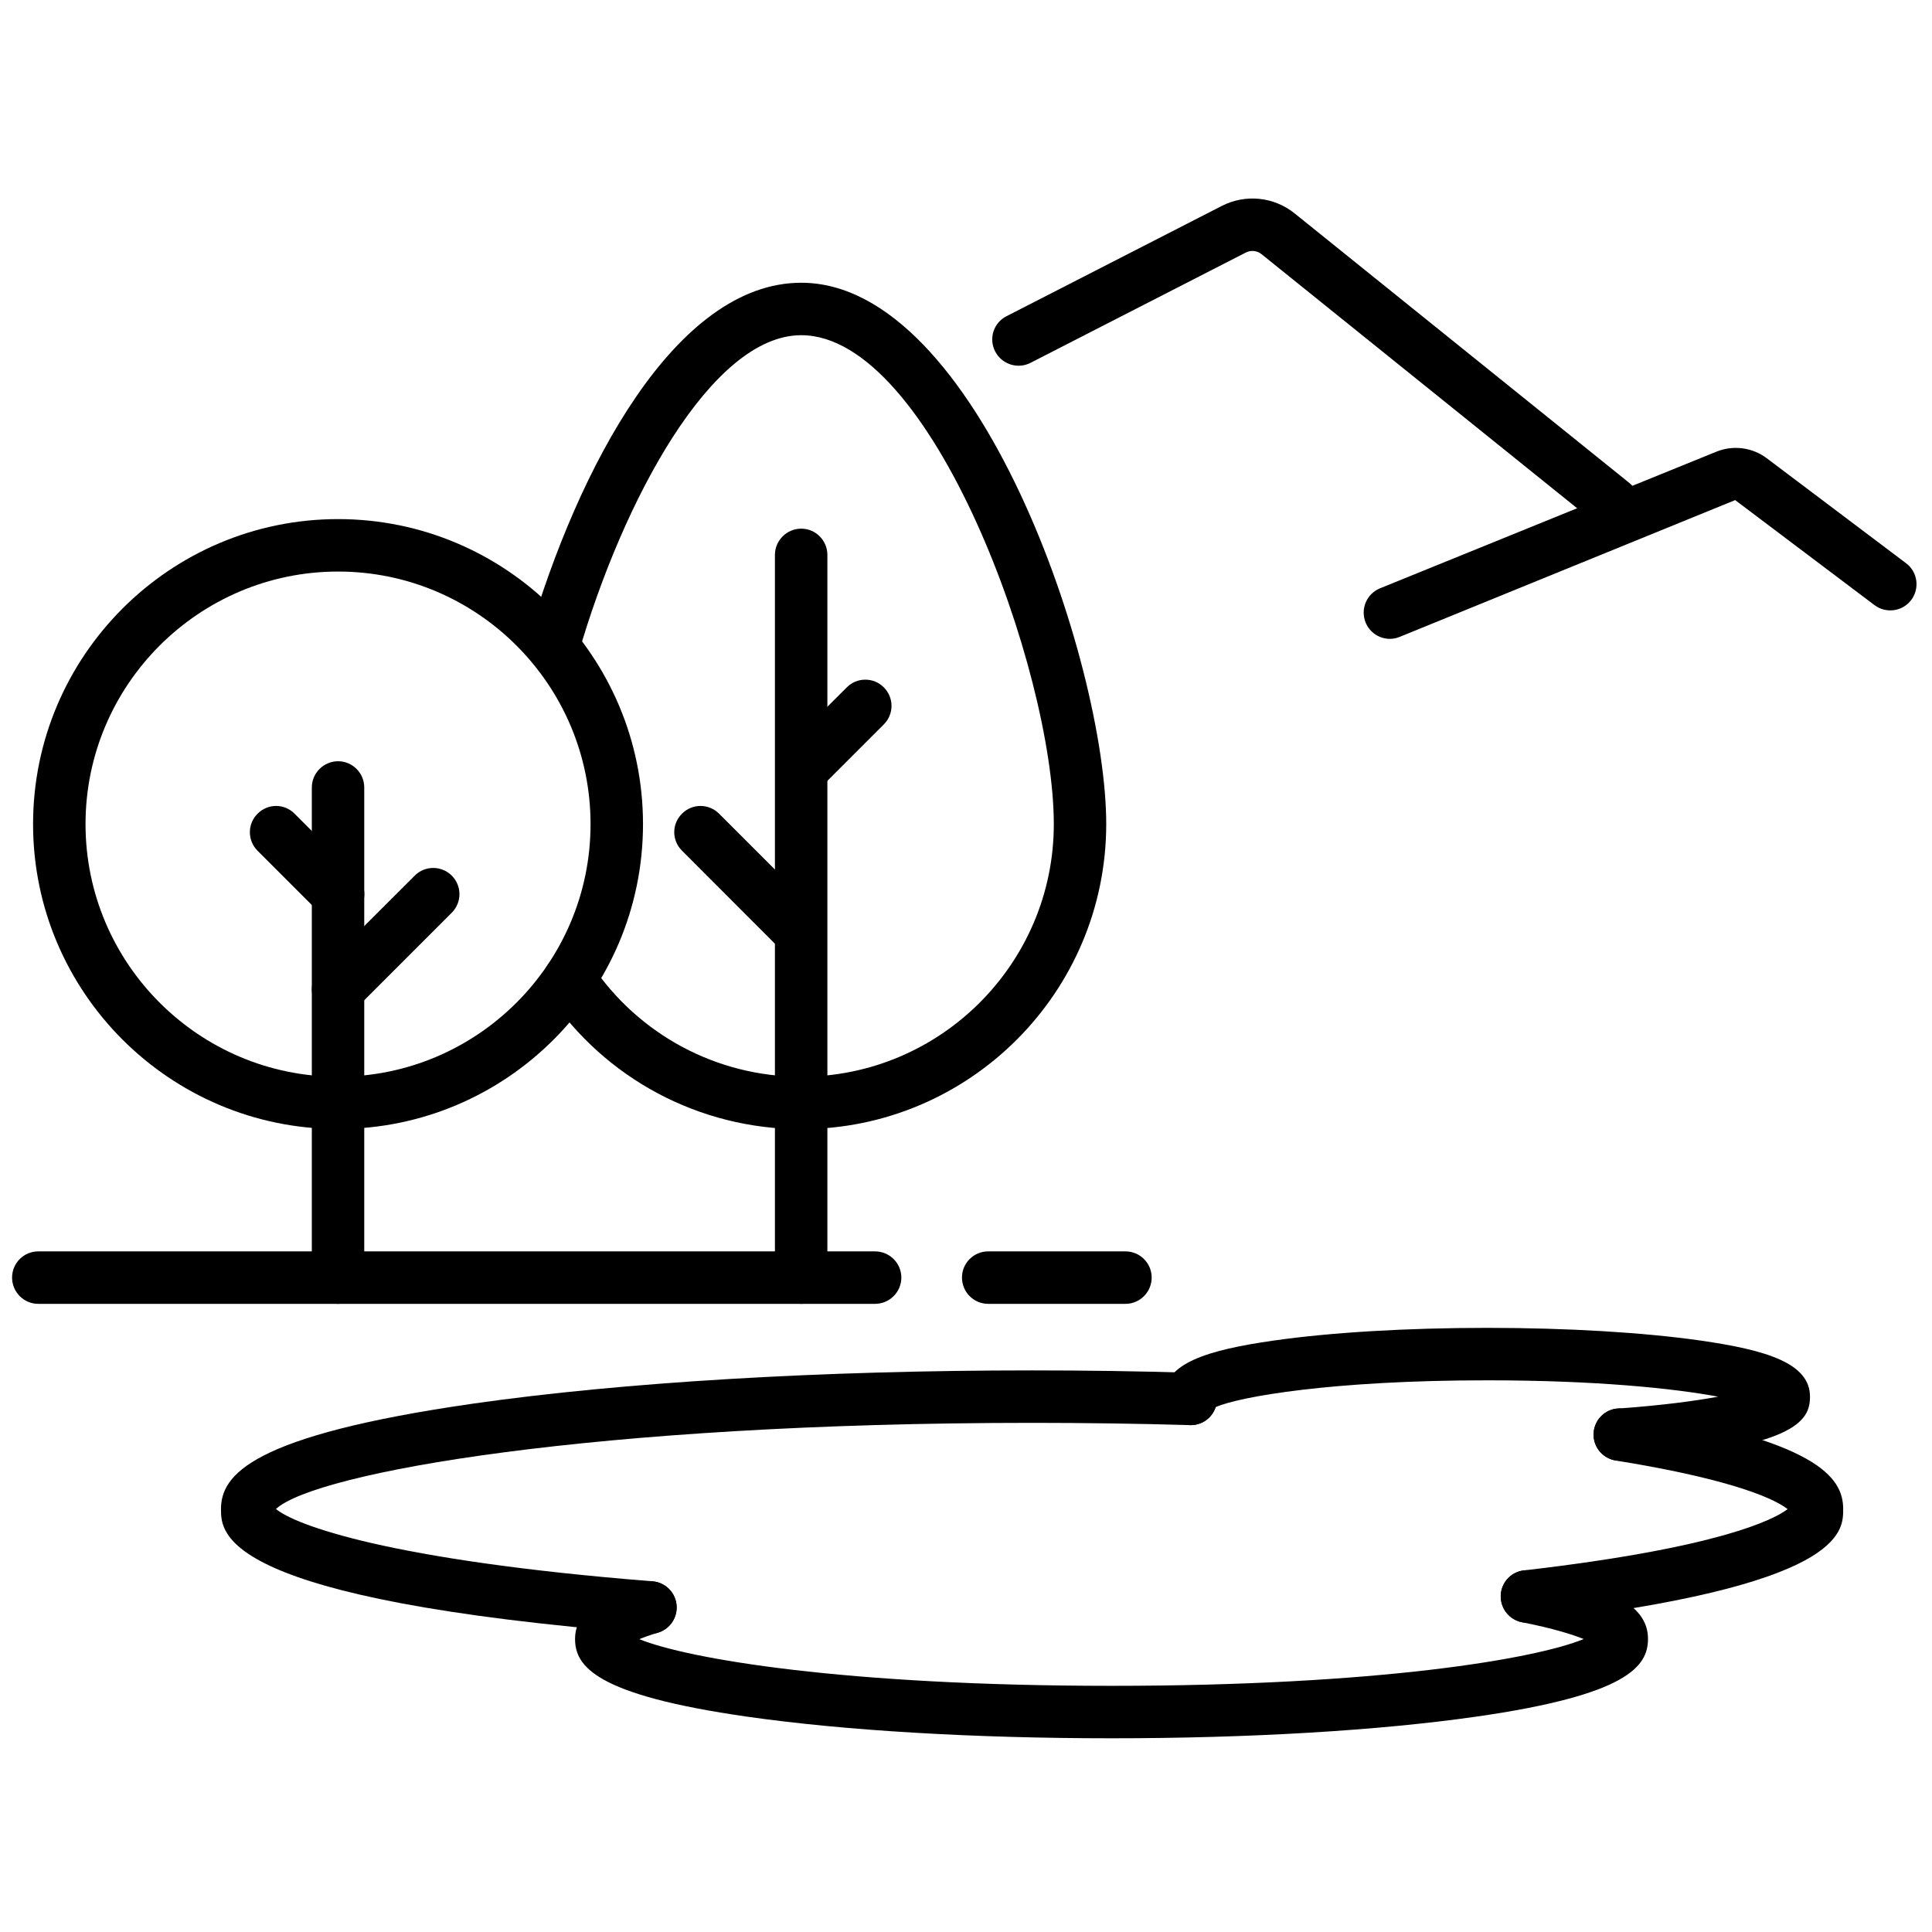 <svg xmlns="http://www.w3.org/2000/svg" xmlns:xlink="http://www.w3.org/1999/xlink" width="80" zoomAndPan="magnify" viewBox="0 0 60 60" height="80" preserveAspectRatio="xMidYMid meet" version="1.0"><defs><clipPath id="a39da9ce6e"><path d="M 0.371 38 L 28 38 L 28 41 L 0.371 41 Z M 0.371 38 " clip-rule="nonzero"/></clipPath><clipPath id="cc6e71f997"><path d="M 42 13 L 59.621 13 L 59.621 20 L 42 20 Z M 42 13 " clip-rule="nonzero"/></clipPath></defs><g clip-path="url(#a39da9ce6e)"><path fill="#000000" d="M 27.176 40.492 L 1.188 40.492 C 0.738 40.492 0.375 40.125 0.375 39.676 C 0.375 39.227 0.738 38.863 1.188 38.863 L 27.176 38.863 C 27.625 38.863 27.992 39.227 27.992 39.676 C 27.992 40.125 27.625 40.492 27.176 40.492 Z M 27.176 40.492 " fill-opacity="1" fill-rule="nonzero"/></g><path fill="#000000" d="M 34.953 40.492 L 30.688 40.492 C 30.238 40.492 29.875 40.125 29.875 39.676 C 29.875 39.227 30.238 38.863 30.688 38.863 L 34.953 38.863 C 35.402 38.863 35.766 39.227 35.766 39.676 C 35.766 40.125 35.402 40.492 34.953 40.492 Z M 34.953 40.492 " fill-opacity="1" fill-rule="nonzero"/><path fill="#000000" d="M 10.5 35.062 C 5.277 35.062 1.027 30.816 1.027 25.594 C 1.027 20.371 5.277 16.121 10.5 16.121 C 15.723 16.121 19.969 20.371 19.969 25.594 C 19.969 30.816 15.723 35.062 10.5 35.062 Z M 10.5 17.75 C 6.176 17.75 2.656 21.27 2.656 25.594 C 2.656 29.918 6.176 33.438 10.5 33.438 C 14.824 33.438 18.34 29.918 18.34 25.594 C 18.34 21.27 14.824 17.75 10.5 17.75 Z M 10.5 17.75 " fill-opacity="1" fill-rule="nonzero"/><path fill="#000000" d="M 10.5 40.492 C 10.051 40.492 9.684 40.125 9.684 39.676 L 9.684 24.457 C 9.684 24.008 10.051 23.641 10.5 23.641 C 10.949 23.641 11.312 24.008 11.312 24.457 L 11.312 39.676 C 11.312 40.125 10.949 40.492 10.5 40.492 Z M 10.5 40.492 " fill-opacity="1" fill-rule="nonzero"/><path fill="#000000" d="M 10.5 31.539 C 10.289 31.539 10.082 31.457 9.922 31.301 C 9.605 30.98 9.605 30.465 9.922 30.148 L 12.879 27.195 C 13.195 26.875 13.711 26.875 14.031 27.195 C 14.348 27.512 14.348 28.027 14.031 28.344 L 11.074 31.301 C 10.914 31.457 10.707 31.539 10.5 31.539 Z M 10.5 31.539 " fill-opacity="1" fill-rule="nonzero"/><path fill="#000000" d="M 10.5 28.582 C 10.289 28.582 10.082 28.504 9.922 28.344 L 8 26.422 C 7.68 26.102 7.68 25.586 8 25.27 C 8.316 24.949 8.832 24.949 9.148 25.27 L 11.074 27.195 C 11.395 27.512 11.395 28.027 11.074 28.344 C 10.914 28.504 10.707 28.582 10.5 28.582 Z M 10.5 28.582 " fill-opacity="1" fill-rule="nonzero"/><path fill="#000000" d="M 24.883 35.066 C 21.719 35.066 18.777 33.496 17.016 30.867 C 16.766 30.492 16.863 29.984 17.238 29.734 C 17.613 29.484 18.117 29.586 18.371 29.957 C 19.832 32.137 22.266 33.438 24.883 33.438 C 29.207 33.438 32.727 29.918 32.727 25.594 C 32.727 20.852 28.934 10.41 24.883 10.41 C 22.098 10.41 19.344 15.539 17.961 20.309 C 17.836 20.738 17.383 20.988 16.953 20.863 C 16.52 20.738 16.27 20.285 16.395 19.855 C 17.949 14.5 20.992 8.781 24.883 8.781 C 30.355 8.781 34.355 20.578 34.355 25.594 C 34.352 30.816 30.105 35.066 24.883 35.066 Z M 24.883 35.066 " fill-opacity="1" fill-rule="nonzero"/><path fill="#000000" d="M 24.883 40.492 C 24.434 40.492 24.066 40.125 24.066 39.676 L 24.066 17.234 C 24.066 16.785 24.434 16.418 24.883 16.418 C 25.332 16.418 25.695 16.785 25.695 17.234 L 25.695 39.676 C 25.695 40.125 25.332 40.492 24.883 40.492 Z M 24.883 40.492 " fill-opacity="1" fill-rule="nonzero"/><path fill="#000000" d="M 24.707 29.613 C 24.5 29.613 24.293 29.535 24.133 29.375 L 21.18 26.418 C 20.859 26.102 20.859 25.586 21.18 25.27 C 21.496 24.949 22.012 24.949 22.332 25.27 L 25.285 28.223 C 25.602 28.539 25.602 29.055 25.285 29.375 C 25.125 29.535 24.918 29.613 24.707 29.613 Z M 24.707 29.613 " fill-opacity="1" fill-rule="nonzero"/><path fill="#000000" d="M 24.949 24.66 C 24.742 24.66 24.531 24.582 24.371 24.422 C 24.055 24.105 24.055 23.59 24.371 23.27 L 26.297 21.348 C 26.613 21.027 27.133 21.027 27.449 21.348 C 27.766 21.664 27.766 22.18 27.449 22.496 L 25.523 24.422 C 25.363 24.582 25.156 24.66 24.949 24.66 Z M 24.949 24.66 " fill-opacity="1" fill-rule="nonzero"/><path fill="#000000" d="M 20.203 50.738 C 20.18 50.738 20.16 50.734 20.137 50.734 C 6.863 49.676 6.863 47.637 6.863 46.867 C 6.863 45.805 7.793 44.582 14.699 43.59 C 19.34 42.926 25.504 42.559 32.051 42.559 C 33.684 42.559 35.348 42.582 37.004 42.633 C 37.453 42.645 37.805 43.02 37.793 43.469 C 37.781 43.918 37.41 44.27 36.957 44.258 C 35.316 44.211 33.664 44.188 32.051 44.188 C 18.477 44.188 9.797 45.727 8.57 46.863 C 9.164 47.355 12.035 48.453 20.266 49.109 C 20.711 49.145 21.047 49.539 21.012 49.984 C 20.98 50.414 20.621 50.738 20.203 50.738 Z M 20.203 50.738 " fill-opacity="1" fill-rule="nonzero"/><path fill="#000000" d="M 47.418 50.395 C 47.012 50.395 46.66 50.086 46.613 49.672 C 46.559 49.227 46.879 48.82 47.328 48.77 C 53.449 48.062 55.109 47.176 55.516 46.867 C 55.188 46.609 54.027 45.98 50.188 45.359 C 49.793 45.301 49.488 44.965 49.488 44.555 C 49.488 44.105 49.852 43.738 50.301 43.738 L 50.434 43.75 C 56.434 44.719 57.242 45.871 57.242 46.867 C 57.242 47.586 57.242 49.262 47.512 50.387 C 47.484 50.391 47.449 50.395 47.418 50.395 Z M 47.418 50.395 " fill-opacity="1" fill-rule="nonzero"/><path fill="#000000" d="M 34.523 53.984 C 30.25 53.984 26.23 53.746 23.199 53.312 C 18.504 52.641 17.859 51.754 17.859 50.898 C 17.859 49.91 18.984 49.441 19.965 49.145 C 20.395 49.012 20.852 49.254 20.98 49.688 C 21.109 50.117 20.867 50.57 20.438 50.703 C 20.191 50.777 20.004 50.844 19.855 50.906 C 21.355 51.516 26.223 52.355 34.523 52.355 C 42.824 52.355 47.688 51.516 49.184 50.902 C 48.844 50.766 48.254 50.574 47.262 50.379 C 46.82 50.289 46.535 49.859 46.621 49.418 C 46.711 48.977 47.137 48.691 47.582 48.781 C 50.137 49.289 51.18 49.906 51.18 50.898 C 51.18 51.754 50.535 52.641 45.844 53.312 C 42.812 53.746 38.793 53.984 34.523 53.984 Z M 49.629 51.148 L 49.637 51.148 Z M 49.629 51.148 " fill-opacity="1" fill-rule="nonzero"/><path fill="#000000" d="M 50.34 45.367 L 50.309 45.367 C 49.859 45.367 49.492 45.004 49.492 44.555 C 49.492 44.113 49.836 43.754 50.277 43.742 C 51.66 43.641 52.66 43.504 53.359 43.375 C 51.957 43.113 49.539 42.867 46.184 42.867 C 41.367 42.867 38.488 43.375 37.754 43.699 C 37.688 43.898 37.547 44.07 37.348 44.172 C 36.945 44.375 36.457 44.215 36.254 43.812 C 36.188 43.68 36.152 43.527 36.152 43.375 C 36.152 42.332 37.508 41.926 39.551 41.633 C 41.328 41.379 43.684 41.238 46.184 41.238 C 48.684 41.238 51.039 41.379 52.816 41.633 C 54.852 41.926 56.211 42.332 56.211 43.375 C 56.211 44.137 55.758 44.98 50.367 45.367 Z M 50.34 45.367 " fill-opacity="1" fill-rule="nonzero"/><path fill="#000000" d="M 50.086 16.445 C 49.906 16.445 49.727 16.387 49.578 16.266 L 39.18 7.895 C 39.039 7.781 38.848 7.762 38.688 7.844 L 32 11.27 C 31.602 11.473 31.109 11.312 30.906 10.914 C 30.699 10.516 30.855 10.023 31.258 9.82 L 37.945 6.395 C 38.676 6.02 39.562 6.109 40.203 6.625 L 50.598 14.996 C 50.949 15.281 51.004 15.793 50.723 16.141 C 50.559 16.344 50.324 16.445 50.086 16.445 Z M 50.086 16.445 " fill-opacity="1" fill-rule="nonzero"/><g clip-path="url(#cc6e71f997)"><path fill="#000000" d="M 43.164 19.84 C 42.844 19.84 42.539 19.648 42.41 19.332 C 42.242 18.914 42.441 18.441 42.859 18.27 L 53.305 14.027 C 53.824 13.816 54.422 13.895 54.867 14.23 L 59.195 17.492 C 59.555 17.762 59.625 18.273 59.355 18.633 C 59.086 18.992 58.574 19.062 58.215 18.793 L 53.887 15.531 L 43.473 19.777 C 43.371 19.82 43.266 19.84 43.164 19.84 Z M 43.164 19.84 " fill-opacity="1" fill-rule="nonzero"/></g></svg>